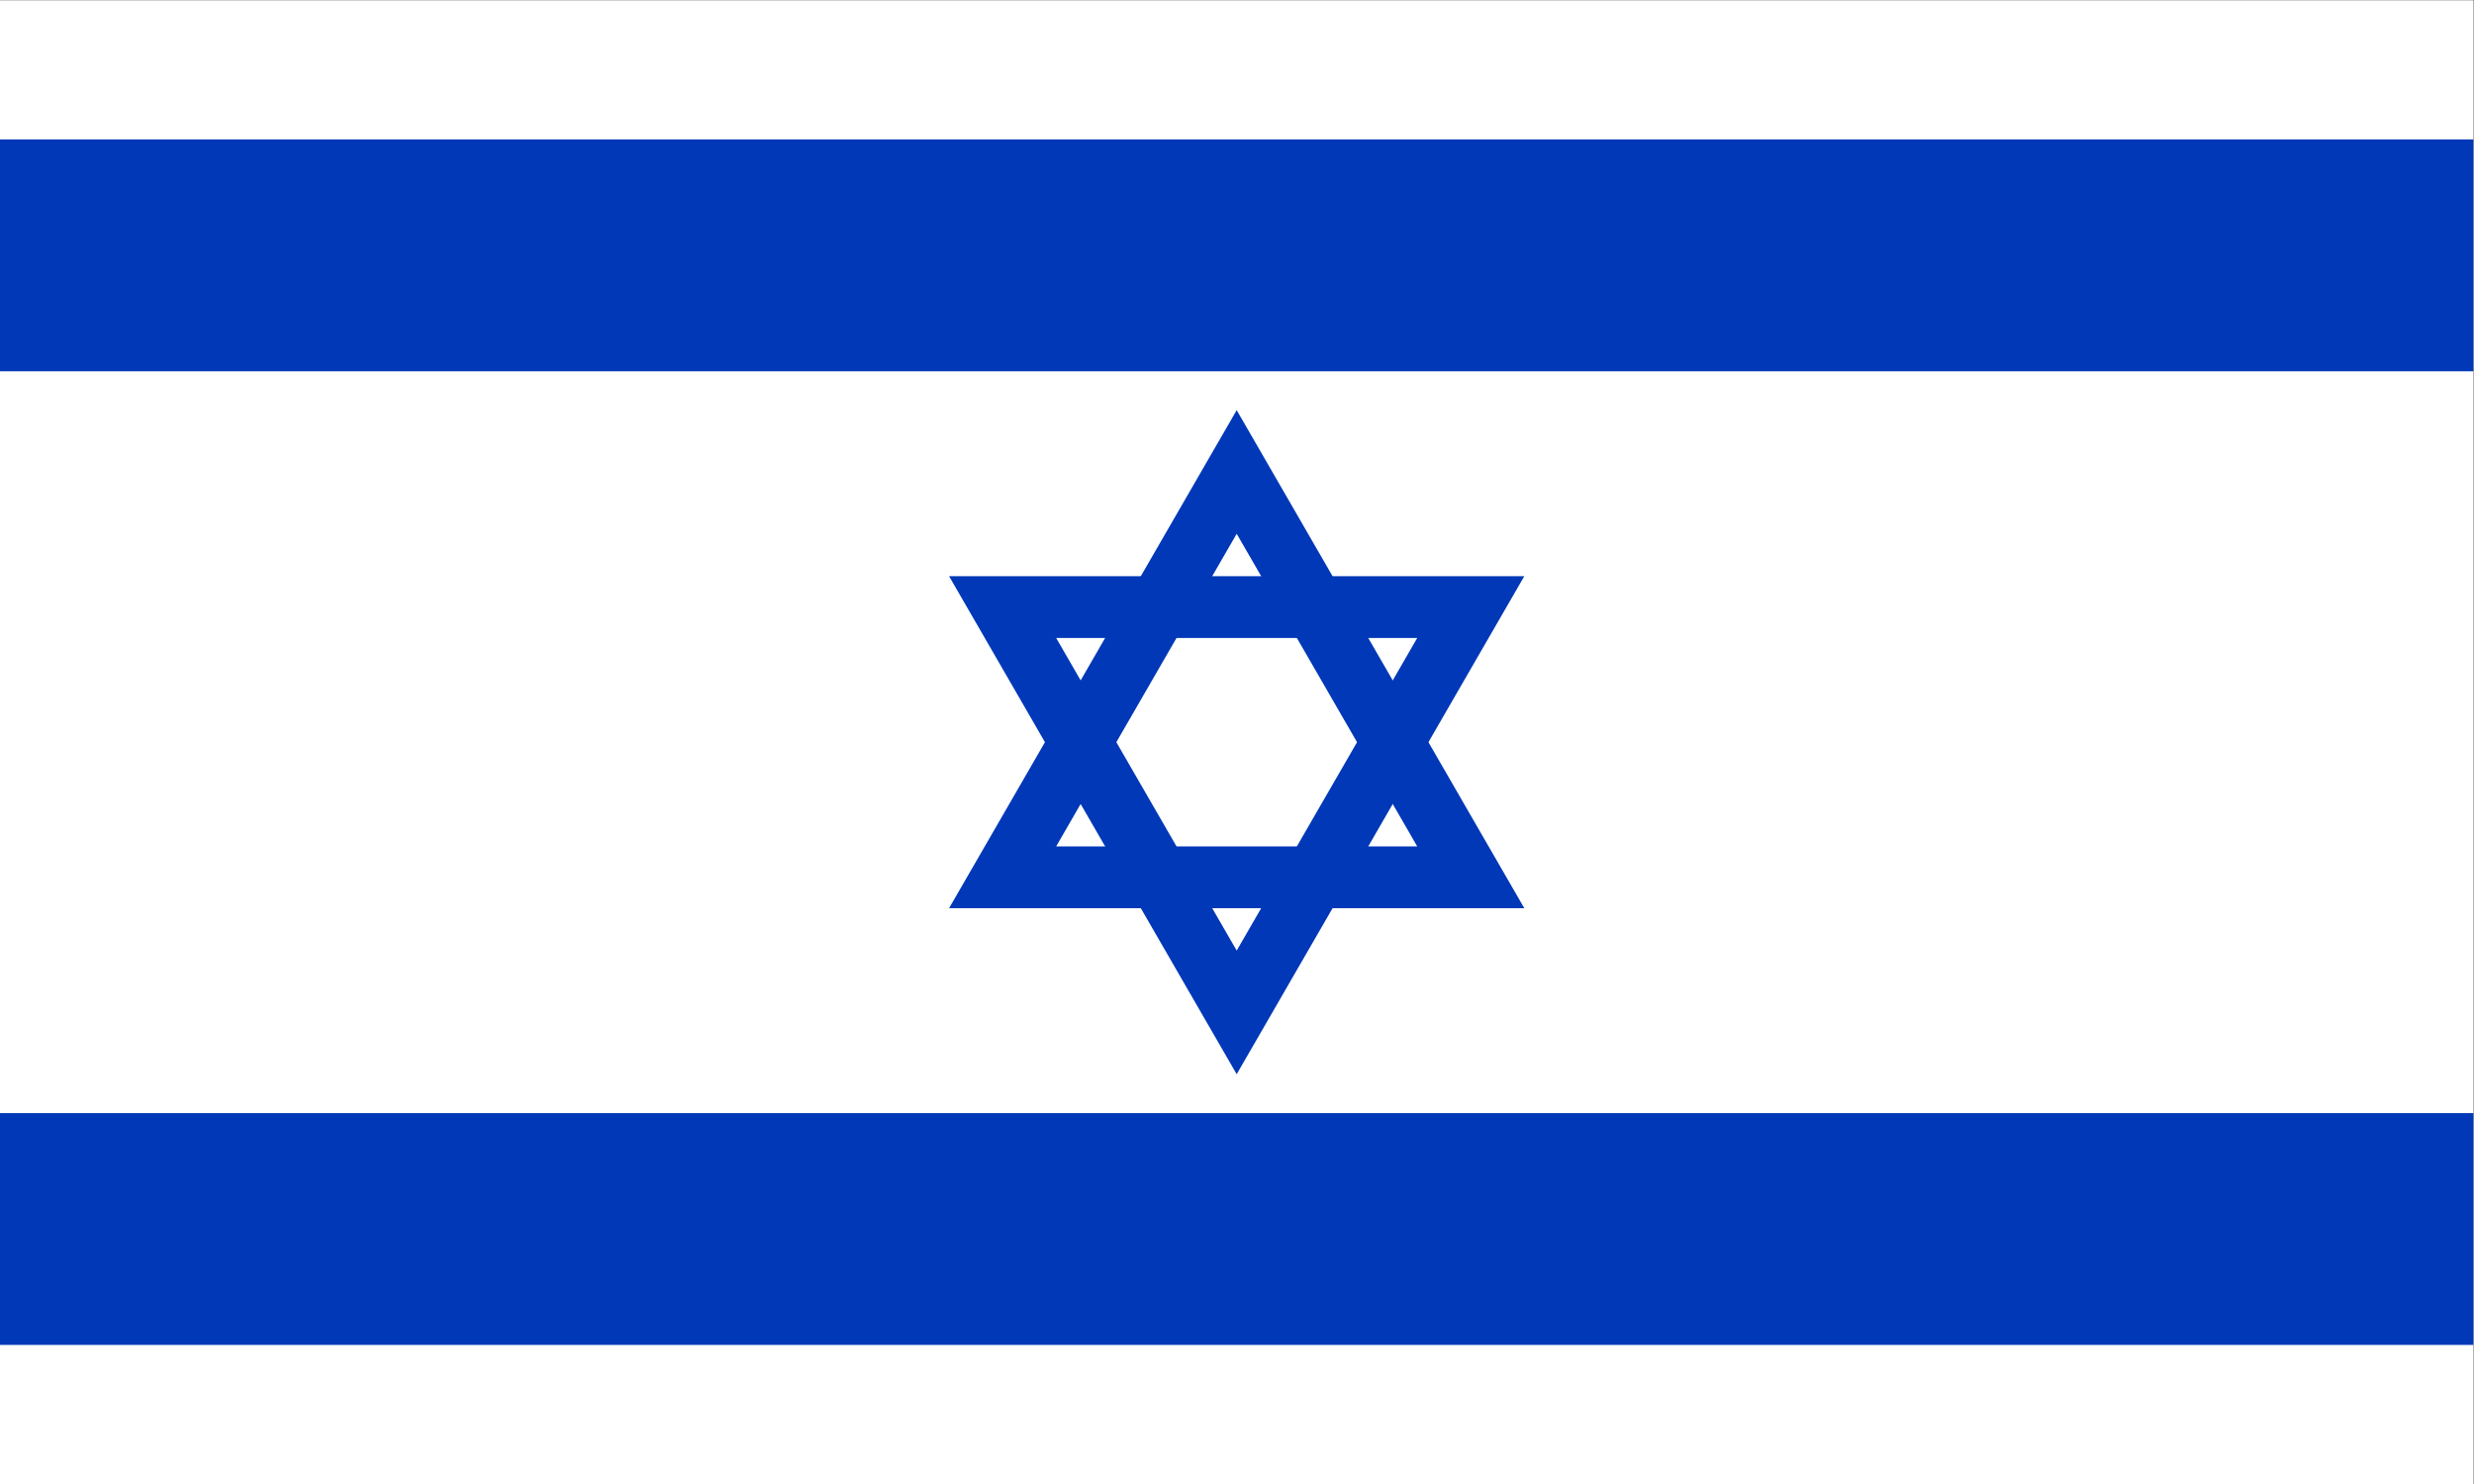<?xml version="1.0" encoding="UTF-8" standalone="no"?>
<svg
   xmlns:dc="http://purl.org/dc/elements/1.1/"
   xmlns:cc="http://creativecommons.org/ns#"
   xmlns:rdf="http://www.w3.org/1999/02/22-rdf-syntax-ns#"
   xmlns:svg="http://www.w3.org/2000/svg"
   xmlns="http://www.w3.org/2000/svg"
   viewBox="0 0 293.333 176"
   height="176"
   width="293.333"
   xml:space="preserve"
   id="svg2"
   version="1.1"><rect x="0" y="0" width="293.333" height="176" fill="#808080" stroke="none"/><defs
     id="defs6"><clipPath
       id="clipPath24"
       clipPathUnits="userSpaceOnUse"><path
         id="path22"
         d="M 0,132 H 220 V 0 H 0 Z" /></clipPath><clipPath
       id="clipPath32"
       clipPathUnits="userSpaceOnUse"><path
         id="path30"
         d="M 89.18,90.041 H 130.82 V 53.979 H 89.18 Z" /></clipPath><clipPath
       id="clipPath52"
       clipPathUnits="userSpaceOnUse"><path
         id="path50"
         d="M 0,132 H 220 V 0 H 0 Z" /></clipPath><clipPath
       id="clipPath60"
       clipPathUnits="userSpaceOnUse"><path
         id="path58"
         d="M 89.18,78.021 H 130.82 V 41.959 H 89.18 Z" /></clipPath></defs><g
     transform="matrix(1.333,0,0,-1.333,0,176)"
     id="g10"><path
       id="path12"
       style="fill:#ffffff;fill-opacity:1;fill-rule:nonzero;stroke:none"
       d="M 0,0 H 220 V 132 H 0 Z" /><path
       id="path14"
       style="fill:#0038b8;fill-opacity:1;fill-rule:nonzero;stroke:none"
       d="m 0,99 h 220 v 20.625 H 0 Z" /><path
       id="path16"
       style="fill:#0038b8;fill-opacity:1;fill-rule:nonzero;stroke:none"
       d="M 0,12.375 H 220 V 33 H 0 Z" /><g
       id="g18"><g
         clip-path="url(#clipPath24)"
         id="g20"><g
           id="g26"><g
             id="g28" /><g
             id="g40"><g
               style="opacity:0"
               id="g38"
               clip-path="url(#clipPath32)"><g
                 id="g36"
                 transform="translate(110,90.041)"><path
                   id="path34"
                   style="fill:#000000;fill-opacity:1;fill-rule:nonzero;stroke:none"
                   d="M 0,0 -20.82,-36.062 H 20.82 Z" /></g></g></g></g></g></g><g
       transform="translate(110,90.041)"
       id="g42"><path
         id="path44"
         style="fill:none;stroke:#0038b8;stroke-width:5.5;stroke-linecap:butt;stroke-linejoin:miter;stroke-miterlimit:4;stroke-dasharray:none;stroke-opacity:1"
         d="M 0,0 -20.82,-36.062 H 20.82 Z" /></g><g
       id="g46"><g
         clip-path="url(#clipPath52)"
         id="g48"><g
           id="g54"><g
             id="g56" /><g
             id="g68"><g
               style="opacity:0"
               id="g66"
               clip-path="url(#clipPath60)"><g
                 id="g64"
                 transform="translate(110,41.959)"><path
                   id="path62"
                   style="fill:#000000;fill-opacity:1;fill-rule:nonzero;stroke:none"
                   d="M 0,0 20.82,36.062 H -20.82 Z" /></g></g></g></g></g></g><g
       transform="translate(110,41.959)"
       id="g70"><path
         id="path72"
         style="fill:none;stroke:#0038b8;stroke-width:5.5;stroke-linecap:butt;stroke-linejoin:miter;stroke-miterlimit:4;stroke-dasharray:none;stroke-opacity:1"
         d="M 0,0 20.82,36.062 H -20.82 Z" /></g></g></svg>